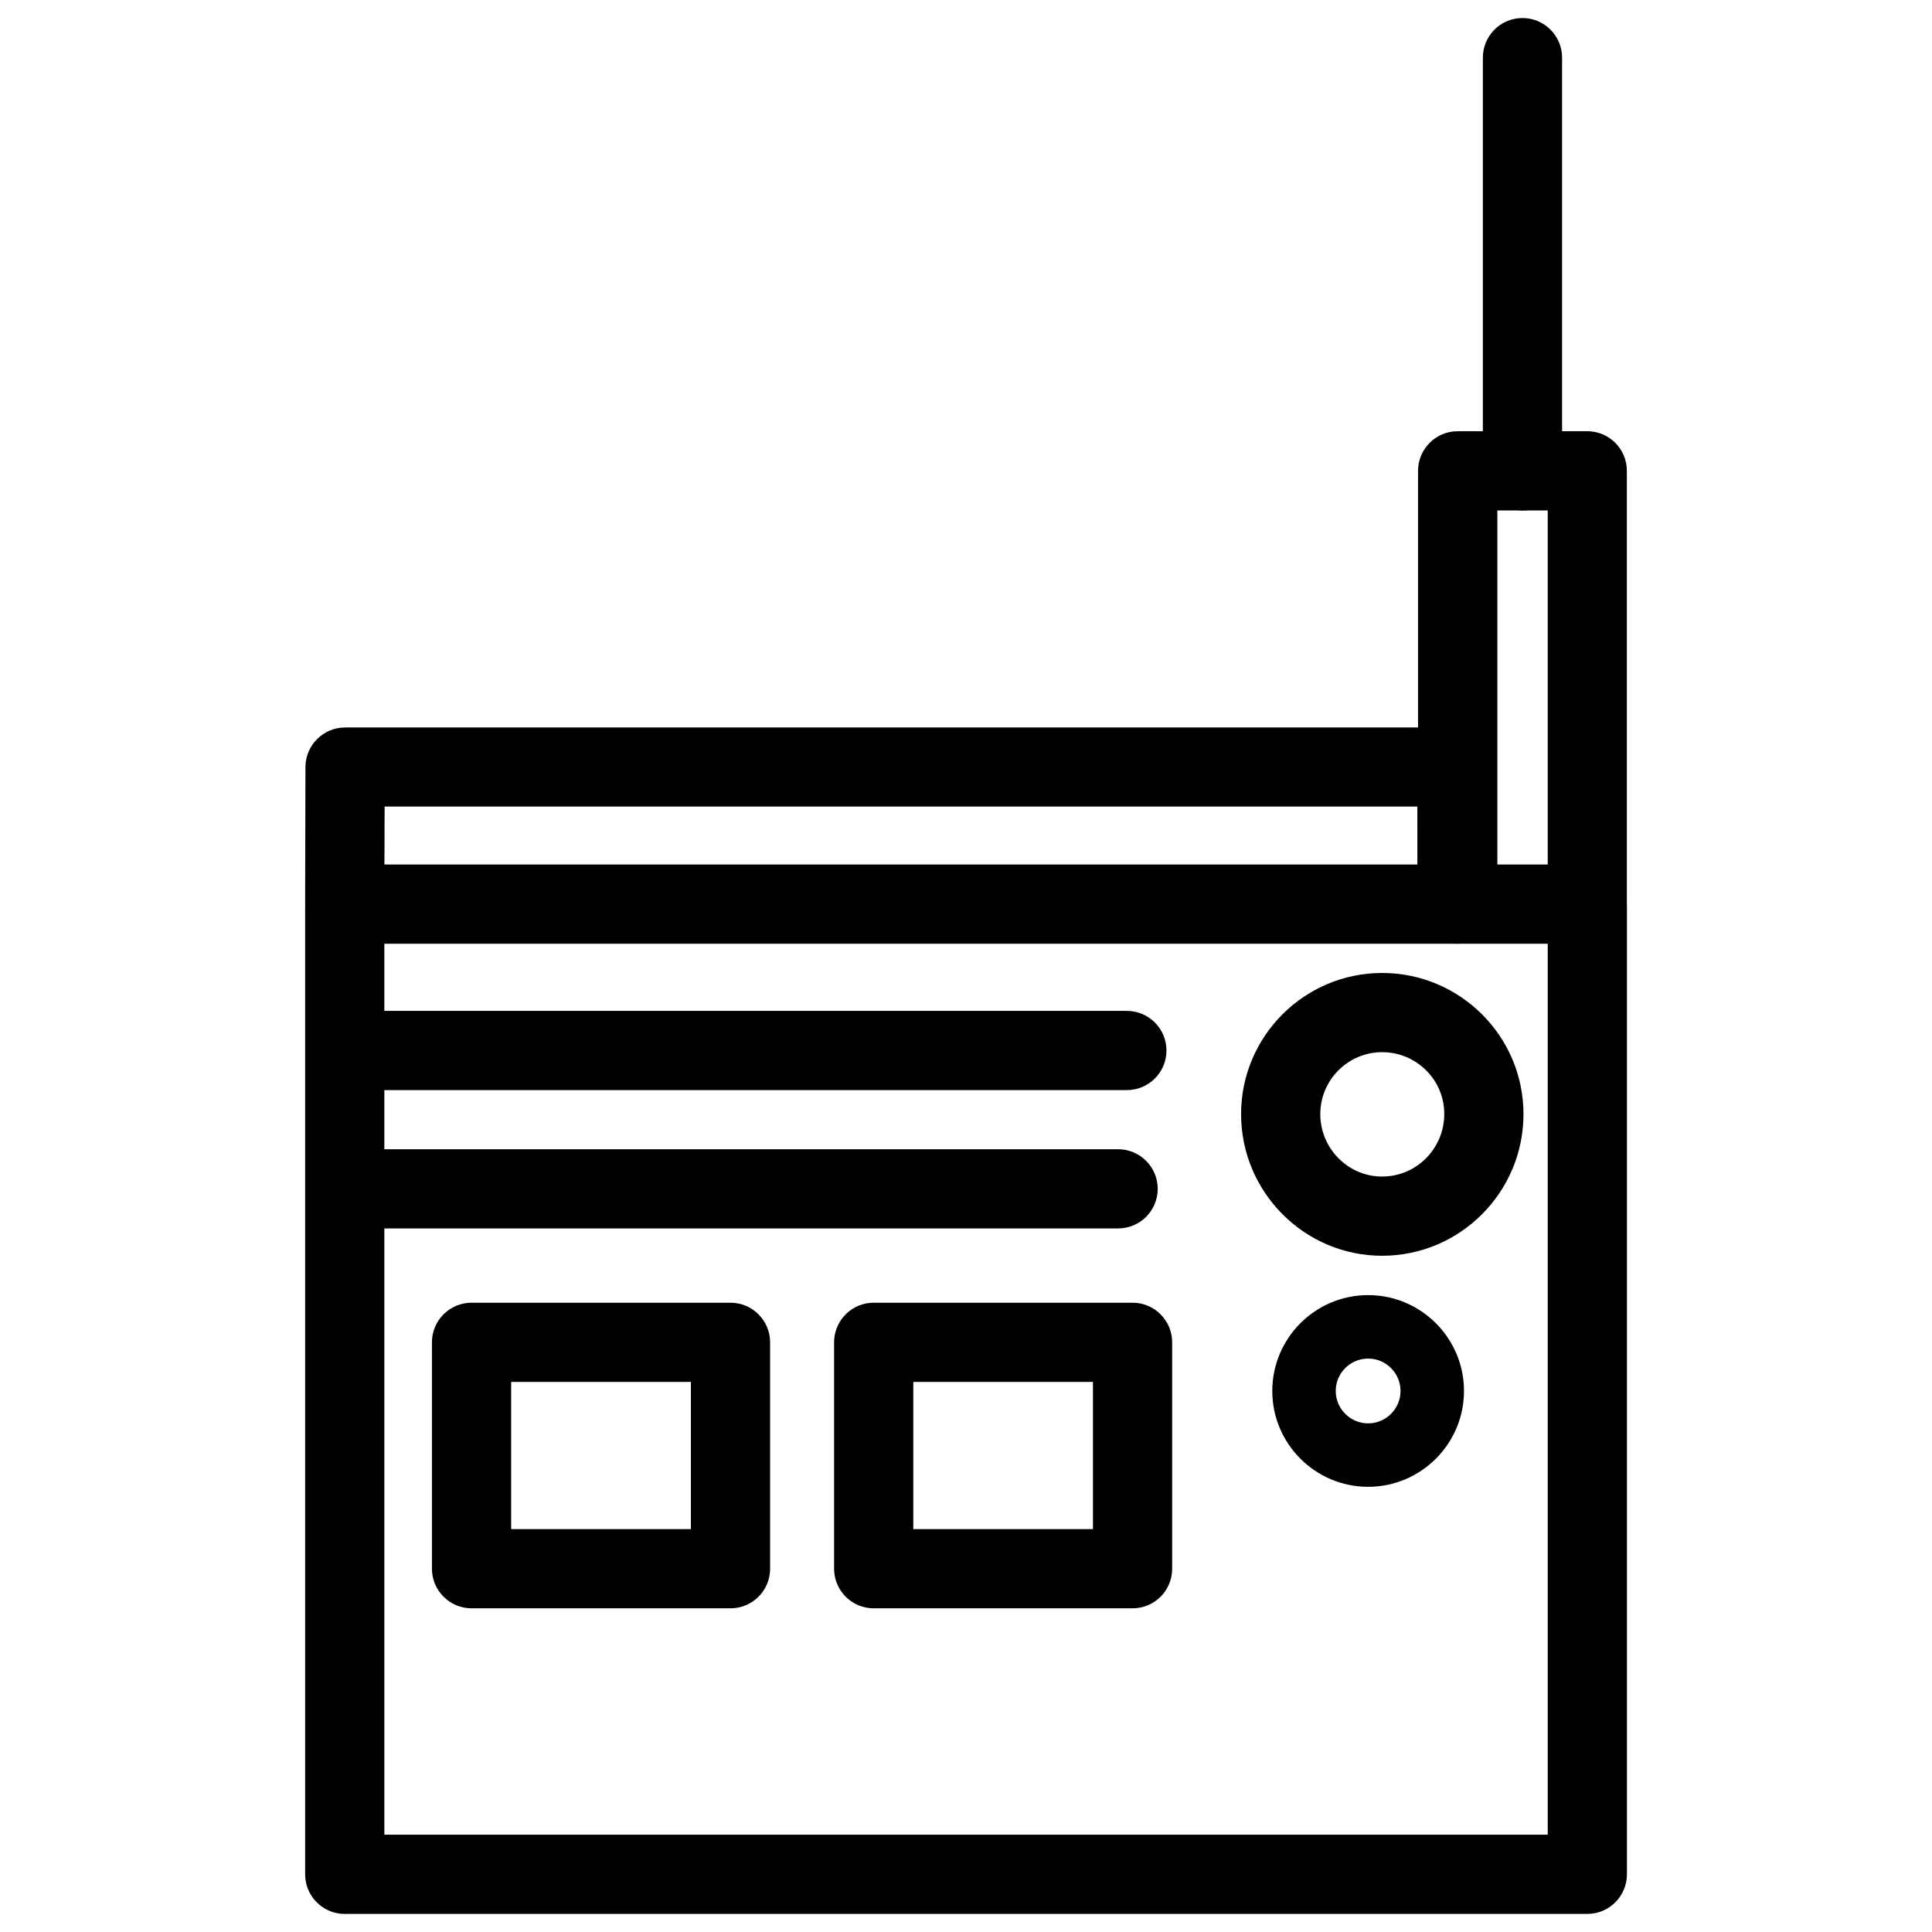 <?xml version="1.0" encoding="UTF-8"?>
<!-- Uploaded to: SVG Repo, www.svgrepo.com, Generator: SVG Repo Mixer Tools -->
<svg width="800px" height="800px" version="1.1" viewBox="144 144 512 512" xmlns="http://www.w3.org/2000/svg">
 <defs>
  <clipPath id="b">
   <path d="m224 374h352v277.9h-352z"/>
  </clipPath>
  <clipPath id="a">
   <path d="m536 148.09h22v131.91h-22z"/>
  </clipPath>
 </defs>
 <g clip-path="url(#b)">
  <path d="m564.64 651.21h-329.28c-5.793 0-10.496-4.703-10.496-10.496v-256.19c0-5.793 4.703-10.496 10.496-10.496s10.496 4.703 10.496 10.496v245.69h308.31v-245.69c0-5.793 4.703-10.496 10.496-10.496 5.793 0 10.496 4.703 10.496 10.496v256.19c-0.02 5.793-4.703 10.496-10.516 10.496zm-54.352-174.42c-20.613 0-37.387-16.855-37.387-37.555 0-20.613 16.773-37.387 37.387-37.387 20.637 0 37.449 16.773 37.449 37.387 0.023 20.695-16.793 37.555-37.449 37.555zm0-53.953c-9.047 0-16.395 7.367-16.395 16.395 0 9.152 7.367 16.562 16.395 16.562 9.09 0 16.457-7.43 16.457-16.562 0.023-9.047-7.367-16.395-16.457-16.395z"/>
 </g>
 <path d="m564.64 394.1h-34.344c-5.793 0-10.496-4.703-10.496-10.496v-114.83c0-5.793 4.703-10.496 10.496-10.496h34.344c5.793 0 10.496 4.703 10.496 10.496v114.83c0 5.793-4.684 10.496-10.496 10.496zm-23.828-20.992h13.352v-93.836h-13.352z"/>
 <path d="m530.11 394.1h-294.75c-2.793 0-5.457-1.113-7.43-3.066-1.973-1.996-3.066-4.66-3.066-7.43l0.082-36.336c0.02-5.773 4.723-10.477 10.496-10.477h294.66c5.793 0 10.496 4.703 10.496 10.496v36.336c0 5.773-4.699 10.477-10.496 10.477zm-284.23-20.992h273.74l-0.004-15.367h-273.69z"/>
 <path d="m442.63 432.89h-205.41c-5.793 0-10.496-4.703-10.496-10.496 0-5.793 4.703-10.496 10.496-10.496h205.41c5.793 0 10.496 4.703 10.496 10.496 0 5.793-4.703 10.496-10.496 10.496z"/>
 <path d="m440.28 469.55h-203.05c-5.793 0-10.496-4.703-10.496-10.496s4.703-10.496 10.496-10.496h203.08c5.793 0 10.496 4.703 10.496 10.496s-4.703 10.496-10.52 10.496z"/>
 <g clip-path="url(#a)">
  <path d="m547.47 279.27c-5.793 0-10.496-4.703-10.496-10.496v-109.5c0-5.793 4.703-10.496 10.496-10.496s10.496 4.703 10.496 10.496v109.5c0 5.793-4.703 10.496-10.496 10.496z"/>
 </g>
 <path d="m337.59 570.22h-68.625c-5.793 0-10.496-4.703-10.496-10.496v-59.996c0-5.793 4.703-10.496 10.496-10.496h68.625c5.793 0 10.496 4.703 10.496 10.496v59.996c0 5.816-4.703 10.496-10.496 10.496zm-58.129-20.992h47.633v-39.004h-47.633z"/>
 <path d="m444.14 570.22h-68.602c-5.793 0-10.496-4.703-10.496-10.496v-59.996c0-5.793 4.703-10.496 10.496-10.496h68.602c5.793 0 10.496 4.703 10.496 10.496v59.996c0 5.816-4.703 10.496-10.496 10.496zm-58.105-20.992h47.609v-39.004h-47.609z"/>
 <path d="m506.57 538.02c-14 0-25.402-11.398-25.402-25.402 0-14 11.398-25.402 25.402-25.402 14 0 25.402 11.398 25.402 25.402 0 14.004-11.398 25.402-25.402 25.402zm0-33.984c-4.746 0-8.586 3.863-8.586 8.586s3.863 8.586 8.586 8.586c4.723 0 8.586-3.863 8.586-8.586s-3.863-8.586-8.586-8.586z"/>
</svg>